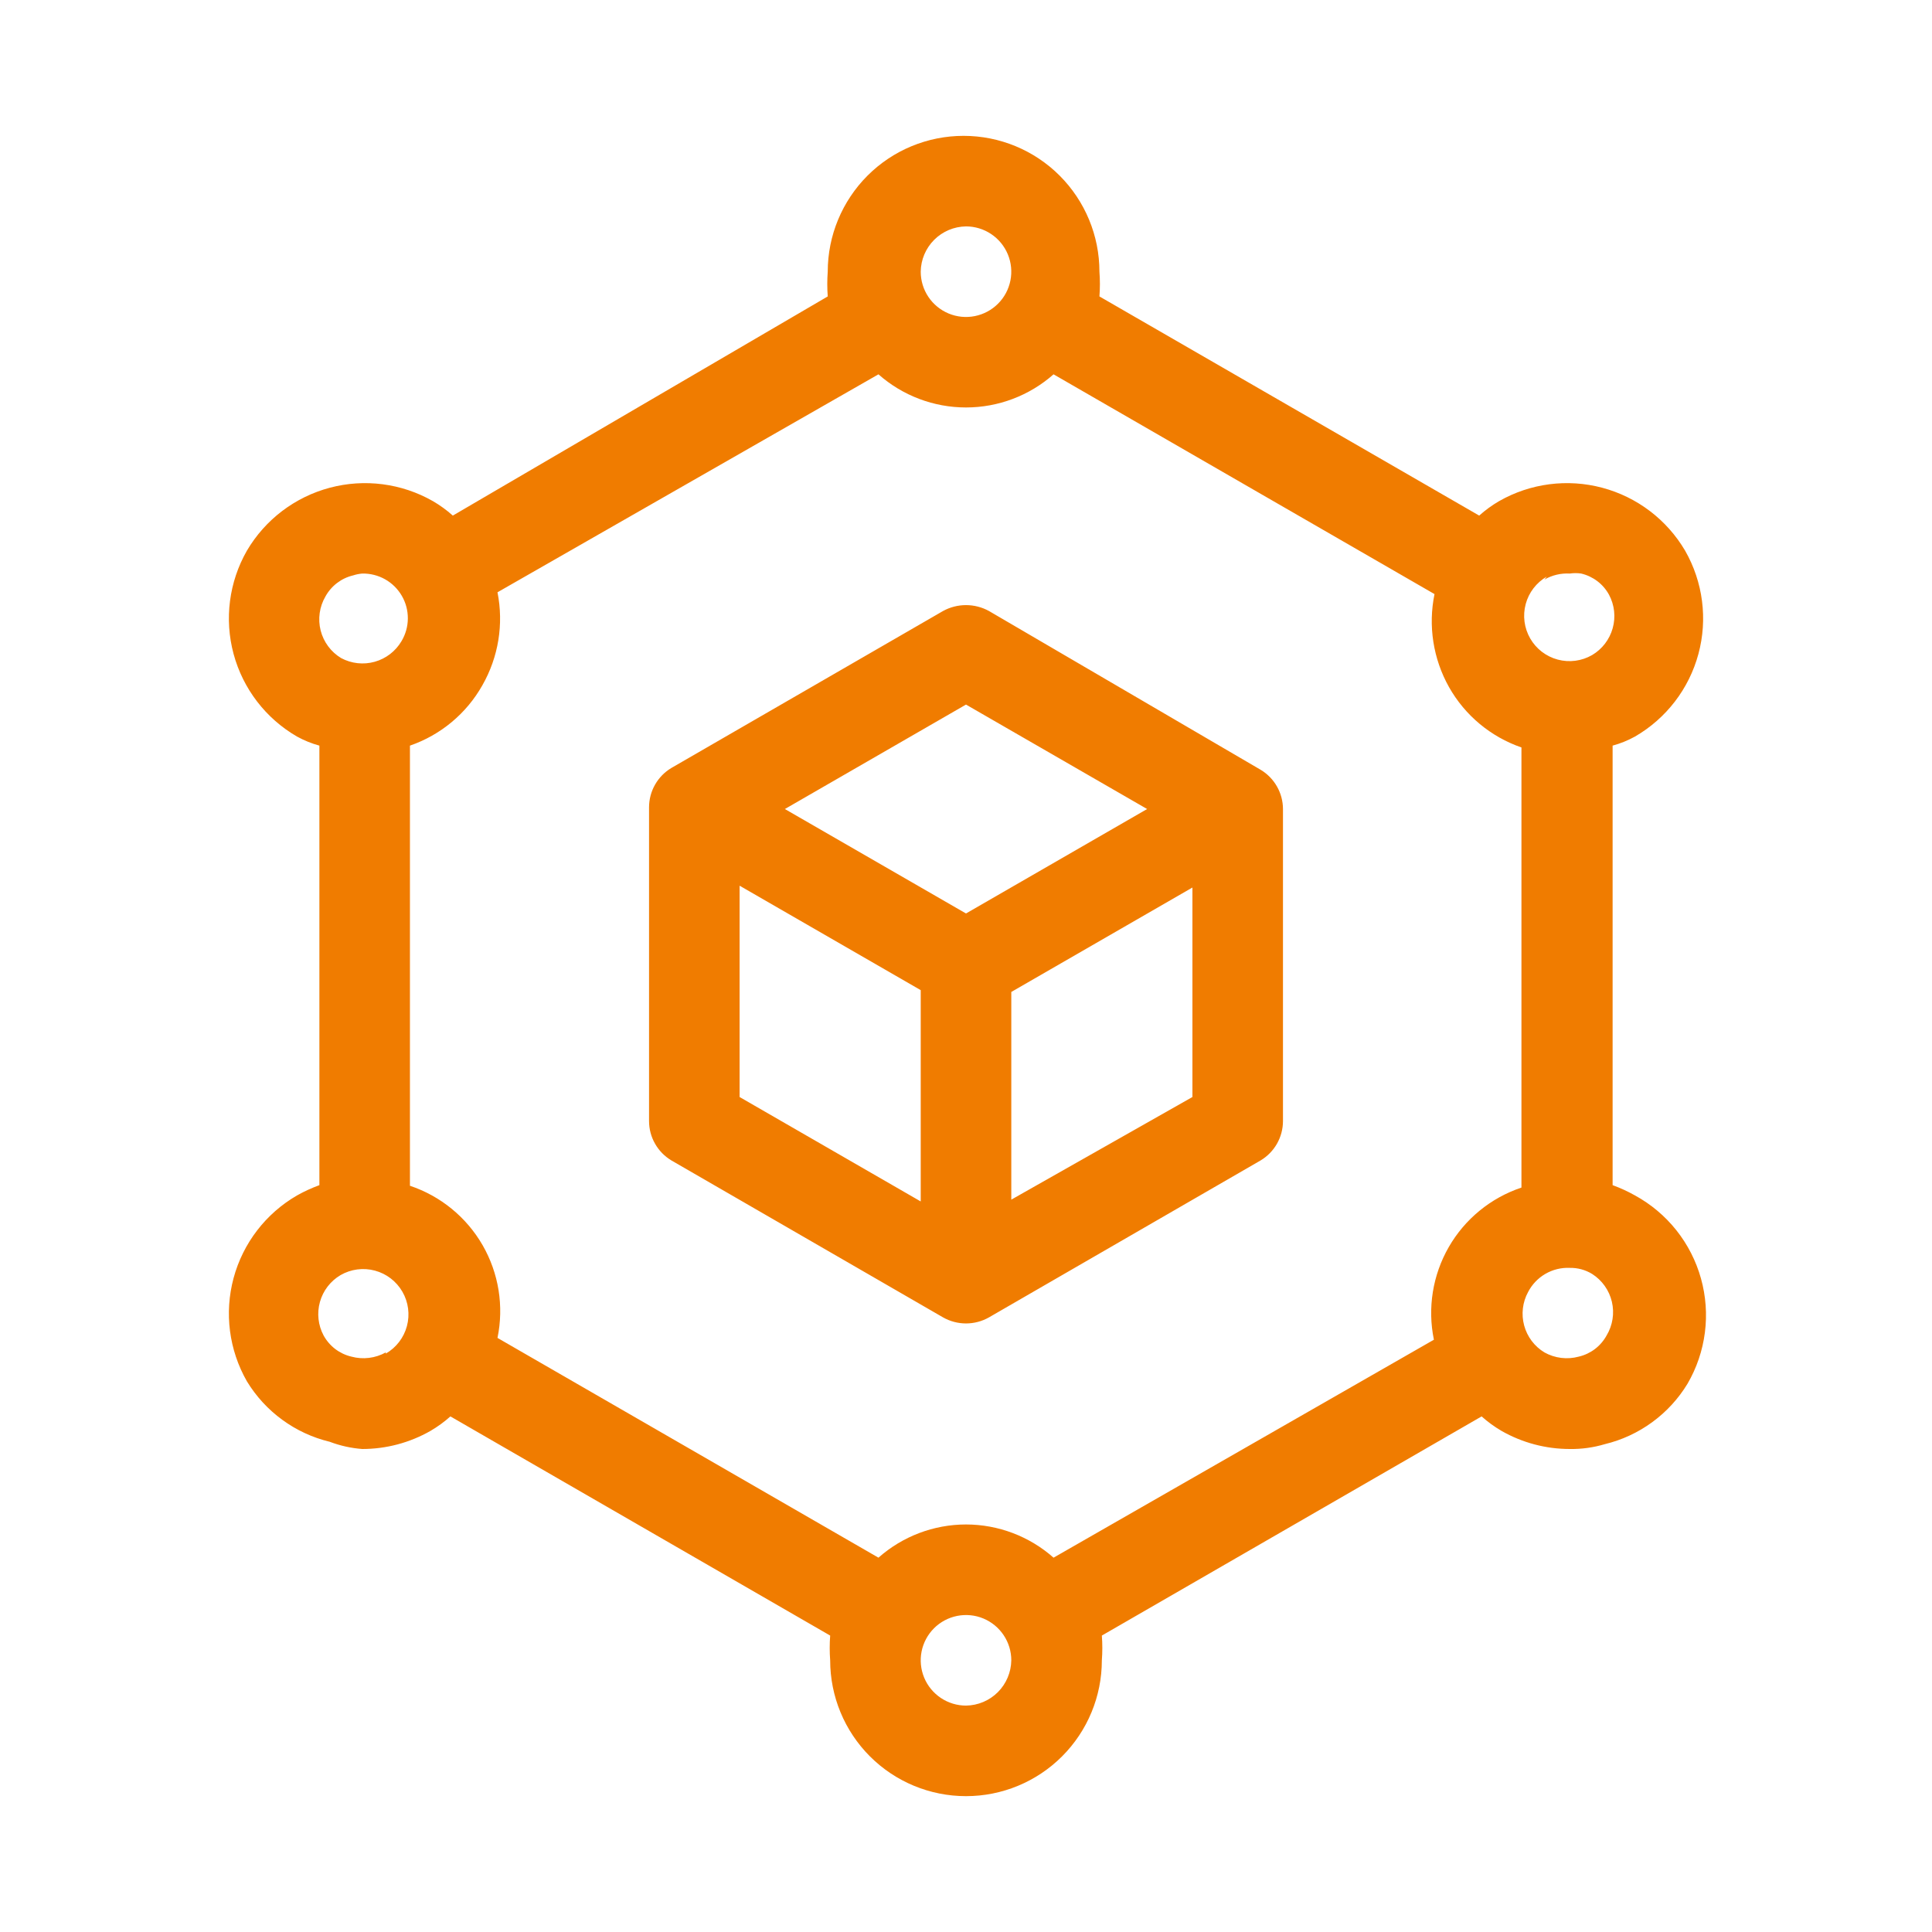 <svg xmlns="http://www.w3.org/2000/svg" width="92" height="92" viewBox="0 0 92 92" fill="none"><path d="M77.855 56.925C77.515 56.733 77.159 56.57 76.791 56.436V35.506C77.162 35.405 77.519 35.26 77.855 35.075C79.343 34.215 80.43 32.8 80.877 31.14C81.325 29.481 81.096 27.712 80.242 26.22C79.371 24.742 77.954 23.667 76.297 23.226C74.64 22.785 72.876 23.013 71.386 23.863C71.047 24.06 70.73 24.291 70.438 24.552L52.354 14.116C52.384 13.724 52.384 13.33 52.354 12.938C52.354 11.222 51.672 9.577 50.459 8.363C49.246 7.15 47.601 6.469 45.885 6.469C44.17 6.469 42.524 7.15 41.311 8.363C40.098 9.577 39.416 11.222 39.416 12.938C39.387 13.33 39.387 13.724 39.416 14.116L21.563 24.552C21.271 24.291 20.953 24.06 20.614 23.863C19.124 23.013 17.36 22.785 15.703 23.226C14.046 23.667 12.629 24.742 11.759 26.22C10.905 27.712 10.676 29.481 11.123 31.14C11.57 32.8 12.657 34.215 14.145 35.075C14.482 35.26 14.839 35.405 15.209 35.506V56.436C14.842 56.57 14.486 56.733 14.145 56.925C12.657 57.785 11.57 59.2 11.123 60.86C10.676 62.519 10.905 64.288 11.759 65.78C12.194 66.495 12.766 67.117 13.442 67.61C14.117 68.104 14.884 68.459 15.698 68.655C16.196 68.844 16.719 68.96 17.25 69C18.39 69 19.509 68.703 20.499 68.138C20.838 67.94 21.156 67.709 21.448 67.448L39.532 77.884C39.502 78.276 39.502 78.67 39.532 79.062C39.532 80.778 40.213 82.424 41.426 83.637C42.639 84.85 44.285 85.531 46 85.531C47.716 85.531 49.361 84.85 50.574 83.637C51.787 82.424 52.469 80.778 52.469 79.062C52.499 78.67 52.499 78.276 52.469 77.884L70.553 67.448C70.845 67.709 71.162 67.94 71.501 68.138C72.491 68.703 73.611 69 74.75 69C75.314 69.009 75.877 68.931 76.418 68.77C77.231 68.574 77.998 68.219 78.674 67.725C79.35 67.232 79.922 66.61 80.356 65.895C80.793 65.145 81.075 64.315 81.185 63.454C81.296 62.593 81.232 61.718 80.999 60.882C80.766 60.046 80.368 59.265 79.828 58.585C79.288 57.906 78.617 57.341 77.855 56.925ZM46 72.594C44.464 72.595 42.982 73.157 41.831 74.175L23.69 63.71C24.002 62.202 23.75 60.631 22.982 59.296C22.213 57.961 20.982 56.954 19.521 56.465V35.506C20.984 35.002 22.212 33.979 22.971 32.631C23.736 31.29 23.992 29.718 23.69 28.204L41.831 17.825C42.982 18.842 44.465 19.403 46 19.403C47.536 19.403 49.018 18.842 50.169 17.825L68.31 28.29C68 29.801 68.245 31.373 69 32.718C69.76 34.066 70.987 35.088 72.45 35.593V56.551C70.989 57.04 69.758 58.047 68.99 59.382C68.222 60.717 67.97 62.288 68.281 63.796L50.169 74.175C49.019 73.157 47.536 72.595 46 72.594ZM73.543 27.6C73.908 27.388 74.328 27.288 74.75 27.312C74.931 27.285 75.115 27.285 75.296 27.312C75.575 27.378 75.837 27.502 76.065 27.675C76.293 27.848 76.481 28.068 76.619 28.319C76.882 28.809 76.945 29.382 76.794 29.918C76.644 30.454 76.293 30.911 75.814 31.194C75.318 31.48 74.729 31.557 74.177 31.409C73.624 31.261 73.153 30.899 72.867 30.403C72.581 29.907 72.504 29.319 72.652 28.766C72.8 28.213 73.162 27.742 73.658 27.456L73.543 27.6ZM46 10.781C46.427 10.781 46.844 10.908 47.198 11.145C47.553 11.382 47.829 11.718 47.992 12.112C48.156 12.506 48.198 12.94 48.115 13.358C48.032 13.776 47.827 14.161 47.525 14.462C47.223 14.764 46.839 14.969 46.421 15.052C46.003 15.136 45.569 15.093 45.175 14.93C44.781 14.766 44.444 14.49 44.207 14.135C43.97 13.781 43.844 13.364 43.844 12.938C43.851 12.368 44.081 11.824 44.484 11.421C44.886 11.018 45.431 10.789 46 10.781ZM15.496 28.405C15.634 28.154 15.823 27.935 16.051 27.761C16.279 27.588 16.54 27.464 16.819 27.399C16.959 27.353 17.104 27.324 17.25 27.312C17.63 27.305 18.005 27.399 18.337 27.585C18.668 27.771 18.943 28.043 19.134 28.372C19.325 28.7 19.424 29.074 19.421 29.454C19.419 29.834 19.314 30.206 19.119 30.532C18.836 31.012 18.379 31.363 17.843 31.513C17.308 31.663 16.735 31.6 16.244 31.337C15.759 31.045 15.409 30.573 15.269 30.024C15.13 29.476 15.211 28.894 15.496 28.405ZM18.372 64.4C17.873 64.679 17.284 64.751 16.733 64.601C16.454 64.536 16.192 64.412 15.964 64.239C15.737 64.065 15.548 63.846 15.41 63.595C15.148 63.105 15.085 62.531 15.235 61.996C15.385 61.46 15.736 61.003 16.215 60.72C16.711 60.434 17.3 60.357 17.852 60.505C18.405 60.653 18.876 61.015 19.162 61.511C19.448 62.006 19.525 62.595 19.377 63.148C19.229 63.7 18.867 64.172 18.372 64.457V64.4ZM46 81.219C45.574 81.219 45.157 81.092 44.802 80.855C44.448 80.618 44.171 80.282 44.008 79.888C43.845 79.494 43.802 79.06 43.885 78.642C43.969 78.224 44.174 77.839 44.475 77.538C44.777 77.236 45.161 77.031 45.58 76.948C45.998 76.865 46.431 76.907 46.825 77.07C47.219 77.234 47.556 77.51 47.793 77.865C48.03 78.219 48.157 78.636 48.157 79.062C48.149 79.632 47.919 80.176 47.517 80.579C47.114 80.982 46.57 81.211 46 81.219ZM76.504 63.595C76.366 63.846 76.178 64.065 75.95 64.239C75.722 64.412 75.46 64.536 75.181 64.601C74.63 64.751 74.042 64.679 73.543 64.4C73.068 64.113 72.723 63.653 72.579 63.118C72.434 62.583 72.501 62.012 72.766 61.525C72.953 61.164 73.239 60.864 73.59 60.66C73.942 60.456 74.344 60.357 74.75 60.375C75.125 60.368 75.494 60.468 75.814 60.663C76.289 60.965 76.627 61.44 76.756 61.988C76.885 62.536 76.794 63.113 76.504 63.595ZM47.093 29.095C46.758 28.911 46.382 28.815 46 28.815C45.618 28.815 45.243 28.911 44.908 29.095L31.97 36.57C31.647 36.763 31.379 37.037 31.193 37.364C31.006 37.692 30.908 38.062 30.907 38.439V53.389C30.908 53.766 31.006 54.136 31.193 54.463C31.379 54.791 31.647 55.064 31.97 55.258L44.908 62.733C45.241 62.922 45.617 63.021 46 63.021C46.383 63.021 46.76 62.922 47.093 62.733L60.03 55.258C60.354 55.064 60.621 54.791 60.808 54.463C60.994 54.136 61.093 53.766 61.094 53.389V38.525C61.093 38.148 60.994 37.778 60.808 37.451C60.621 37.123 60.354 36.85 60.03 36.656L47.093 29.095ZM46 33.551L54.625 38.525L46 43.499L37.375 38.525L46 33.551ZM35.219 42.176L43.844 47.15V57.212L35.219 52.239V42.176ZM48.157 57.126V47.236L56.782 42.263V52.239L48.157 57.126Z" fill="#F07C00"></path></svg>